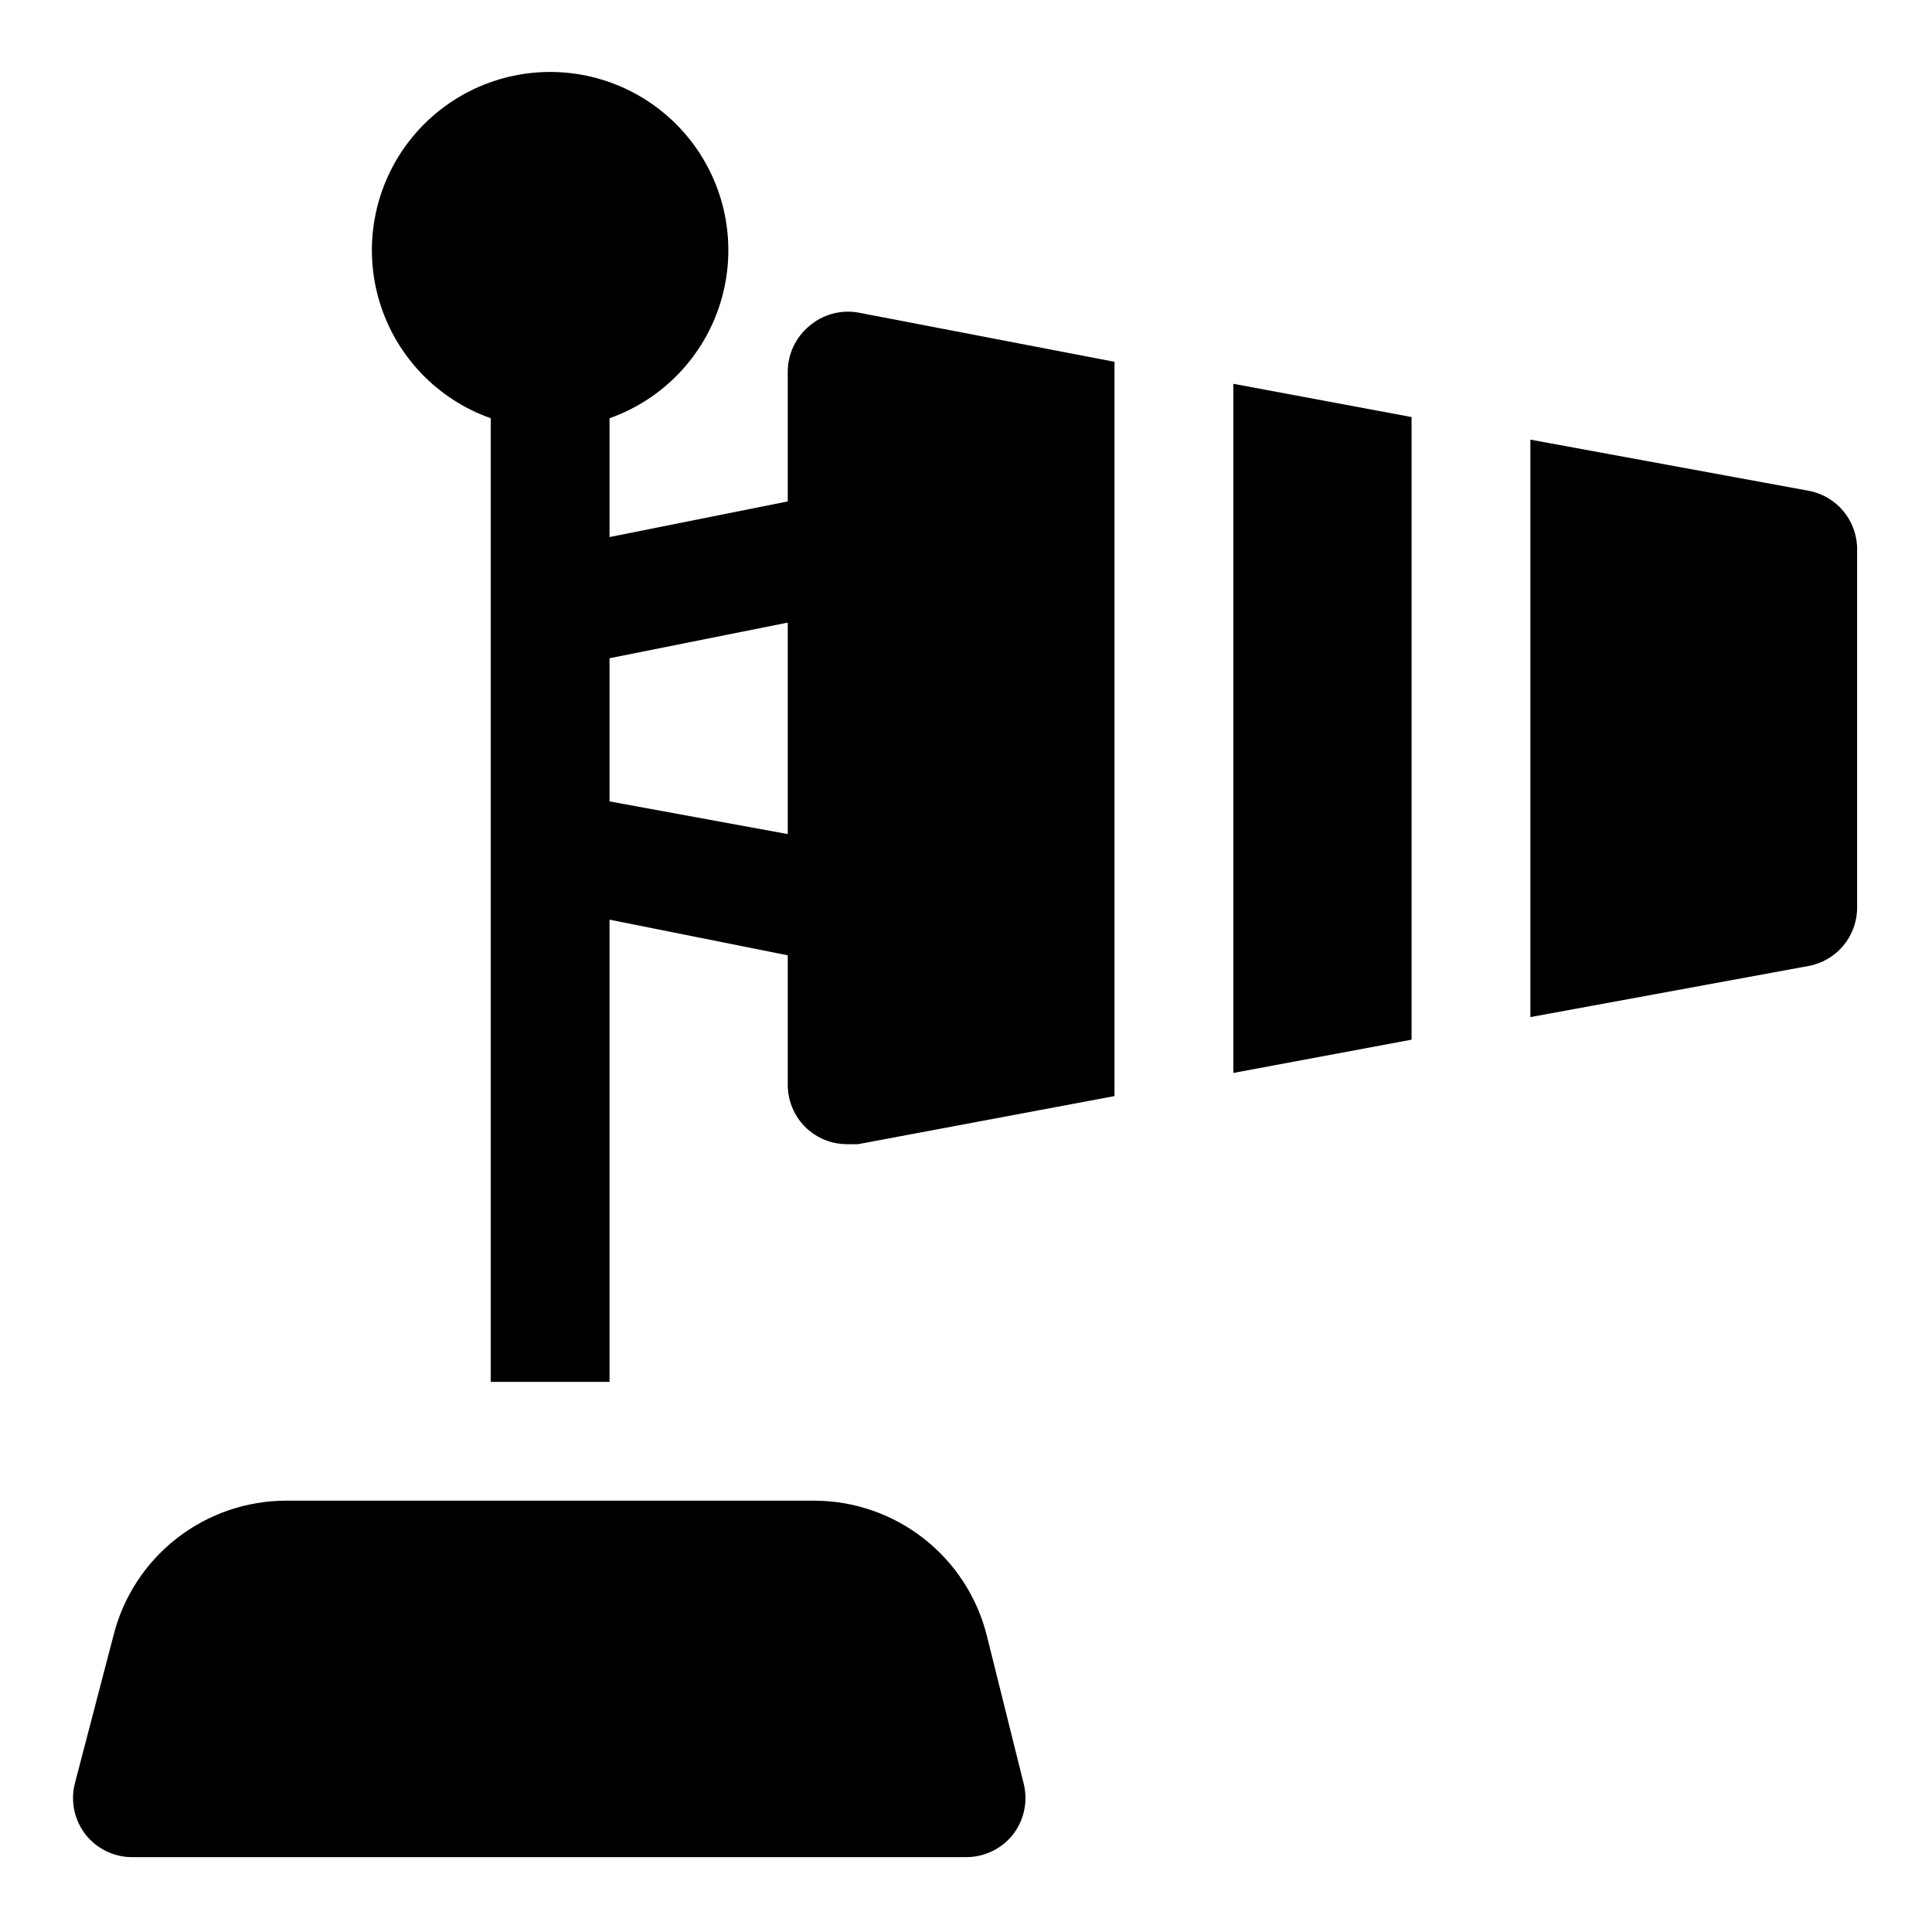 <?xml version="1.0" encoding="UTF-8"?>
<!-- Uploaded to: ICON Repo, www.iconrepo.com, Generator: ICON Repo Mixer Tools -->
<svg fill="#000000" width="800px" height="800px" version="1.1" viewBox="144 144 512 512" xmlns="http://www.w3.org/2000/svg">
 <g>
  <path d="m405.51 577.43c-2.559-10.211-8.461-19.273-16.762-25.746-8.301-6.477-18.523-9.992-29.051-9.992h-139.81c-10.527 0-20.754 3.516-29.055 9.992-8.301 6.473-14.199 15.535-16.762 25.746l-10.234 39.203c-1.191 4.707-0.148 9.707 2.836 13.539 3.106 3.938 7.898 6.16 12.91 5.984h220.42c4.844 0.023 9.434-2.18 12.438-5.984 2.981-3.832 4.027-8.832 2.832-13.539z"/>
  <path d="m470.85 428.34 47.23-8.816v-165l-47.23-8.816z"/>
  <path d="m623.25 274.05-73.684-13.539v153.03l73.684-13.539c3.668-0.672 6.977-2.621 9.34-5.504 2.367-2.887 3.629-6.512 3.57-10.242v-94.465c0.059-3.727-1.203-7.356-3.57-10.238-2.363-2.883-5.672-4.836-9.34-5.504z"/>
  <path d="m358.43 230.43c-3.598 3-5.676 7.441-5.668 12.125v34.32l-47.23 9.445v-31.488 0.004c14.121-4.992 25.035-16.387 29.418-30.707 4.383-14.32 1.715-29.871-7.191-41.914-8.906-12.039-22.996-19.145-37.973-19.145-14.977 0-29.066 7.106-37.973 19.145-8.906 12.043-11.574 27.594-7.191 41.914 4.387 14.32 15.301 25.715 29.422 30.707v255.37h31.488v-122.49l47.23 9.445v34.324c-0.008 4.68 2.07 9.125 5.668 12.121 2.832 2.348 6.398 3.629 10.078 3.621h2.832l68.016-12.754v-194.59l-68.016-13.07c-4.629-0.777-9.359 0.551-12.91 3.621zm-52.898 125.95v-37.941l47.23-9.445v56.047z"/>
 </g>
</svg>
